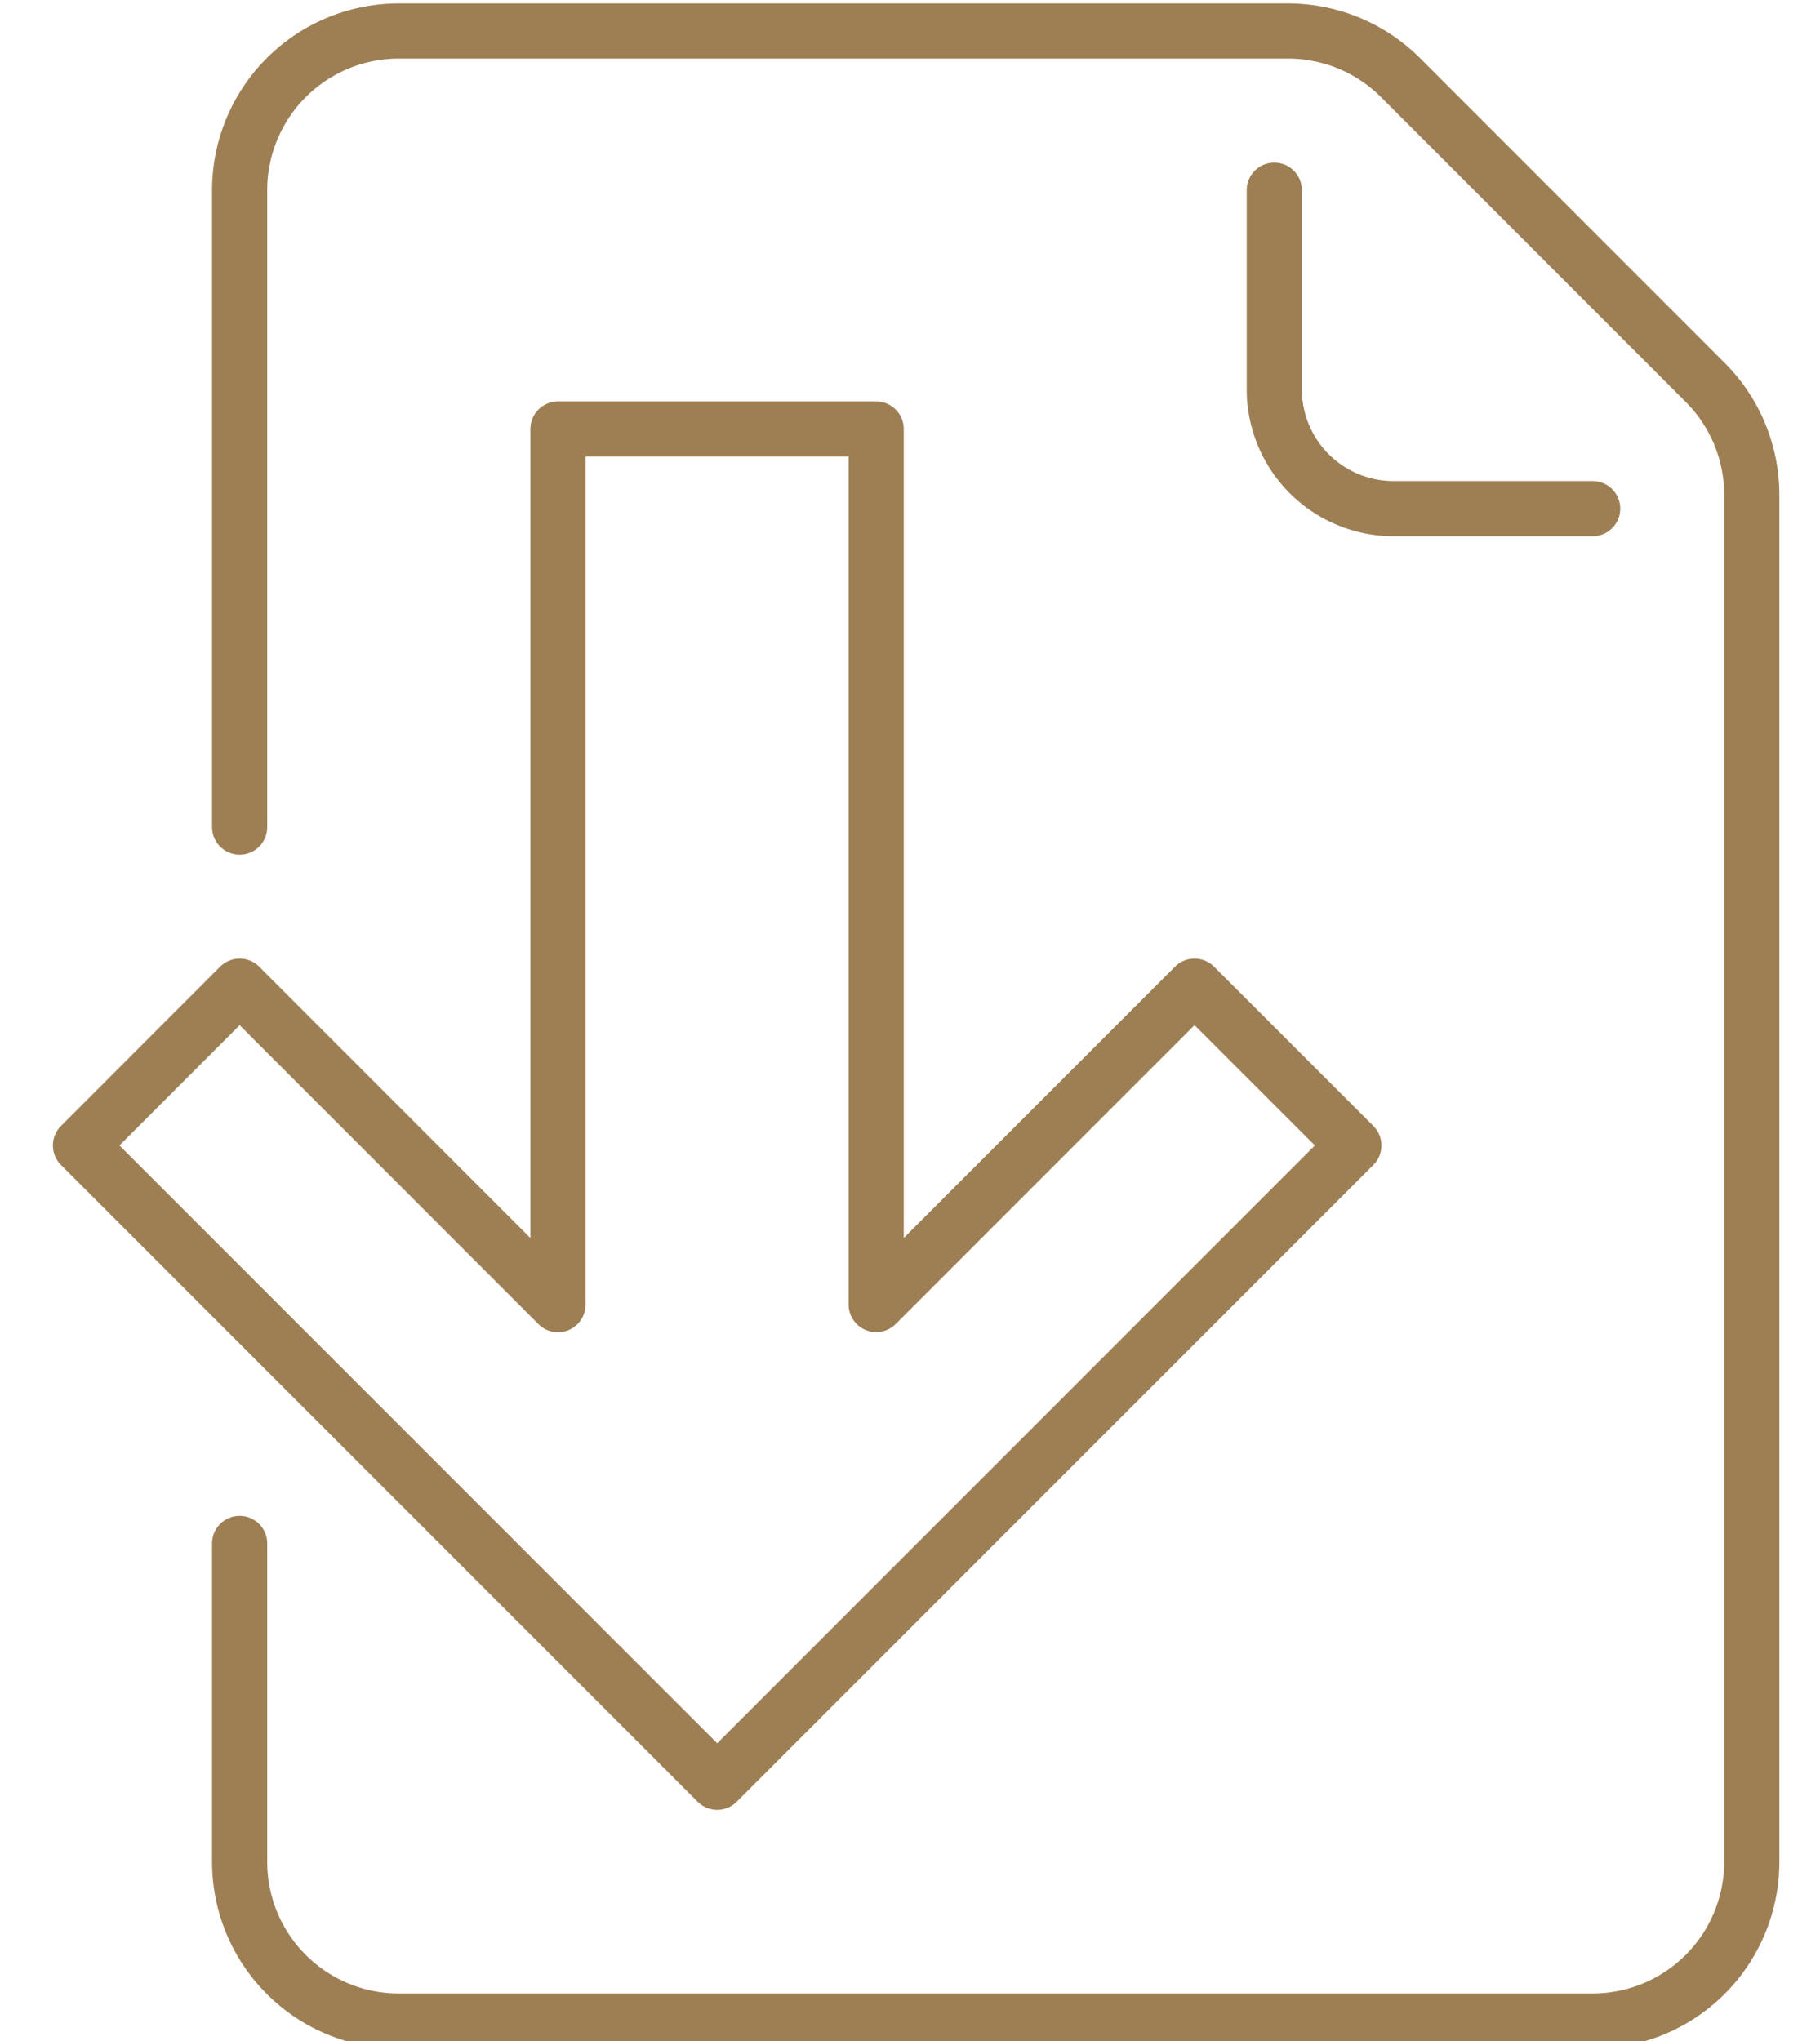 <svg xmlns="http://www.w3.org/2000/svg" xmlns:xlink="http://www.w3.org/1999/xlink" width="33" height="37" viewBox="0 0 33 37">
  <defs>
    <clipPath id="clip-path">
      <rect id="Rechteck_300" data-name="Rechteck 300" width="33" height="37" transform="translate(-0.467)" fill="none" stroke="#9e7f54" stroke-width="1"/>
    </clipPath>
  </defs>
  <g id="Gruppe_460" data-name="Gruppe 460" transform="translate(0.796 -0.201)">
    <g id="Gruppe_219" data-name="Gruppe 219" transform="translate(-0.33 0.201)" clip-path="url(#clip-path)">
      <path id="Pfad_797" data-name="Pfad 797" d="M31,5V8.608a2.164,2.164,0,0,0,2.165,2.165h3.608" transform="translate(-8.361 -1.552)" fill="none" stroke="#9e7f54" stroke-linecap="round" stroke-linejoin="round" stroke-width="1"/>
      <path id="Pfad_798" data-name="Pfad 798" d="M5,28.418v5.772a2.886,2.886,0,0,0,2.886,2.886H29.532a2.886,2.886,0,0,0,2.886-2.886V9.41a2.884,2.884,0,0,0-.846-2.041L26.049,1.845A2.888,2.888,0,0,0,24.007,1H7.886A2.886,2.886,0,0,0,5,3.886V15.431" transform="translate(-1.121 -0.438)" fill="none" stroke="#9e7f54" stroke-linecap="round" stroke-linejoin="round" stroke-width="1"/>
      <path id="Pfad_799" data-name="Pfad 799" d="M21.2,21.1l-5.772,5.772V11H9.658V26.874L3.886,21.1,1,23.988,12.545,35.532,24.089,23.988Z" transform="translate(-0.007 -3.223)" fill="none" stroke="#9e7f54" stroke-linejoin="round" stroke-width="1"/>
    </g>
  </g>
</svg>
